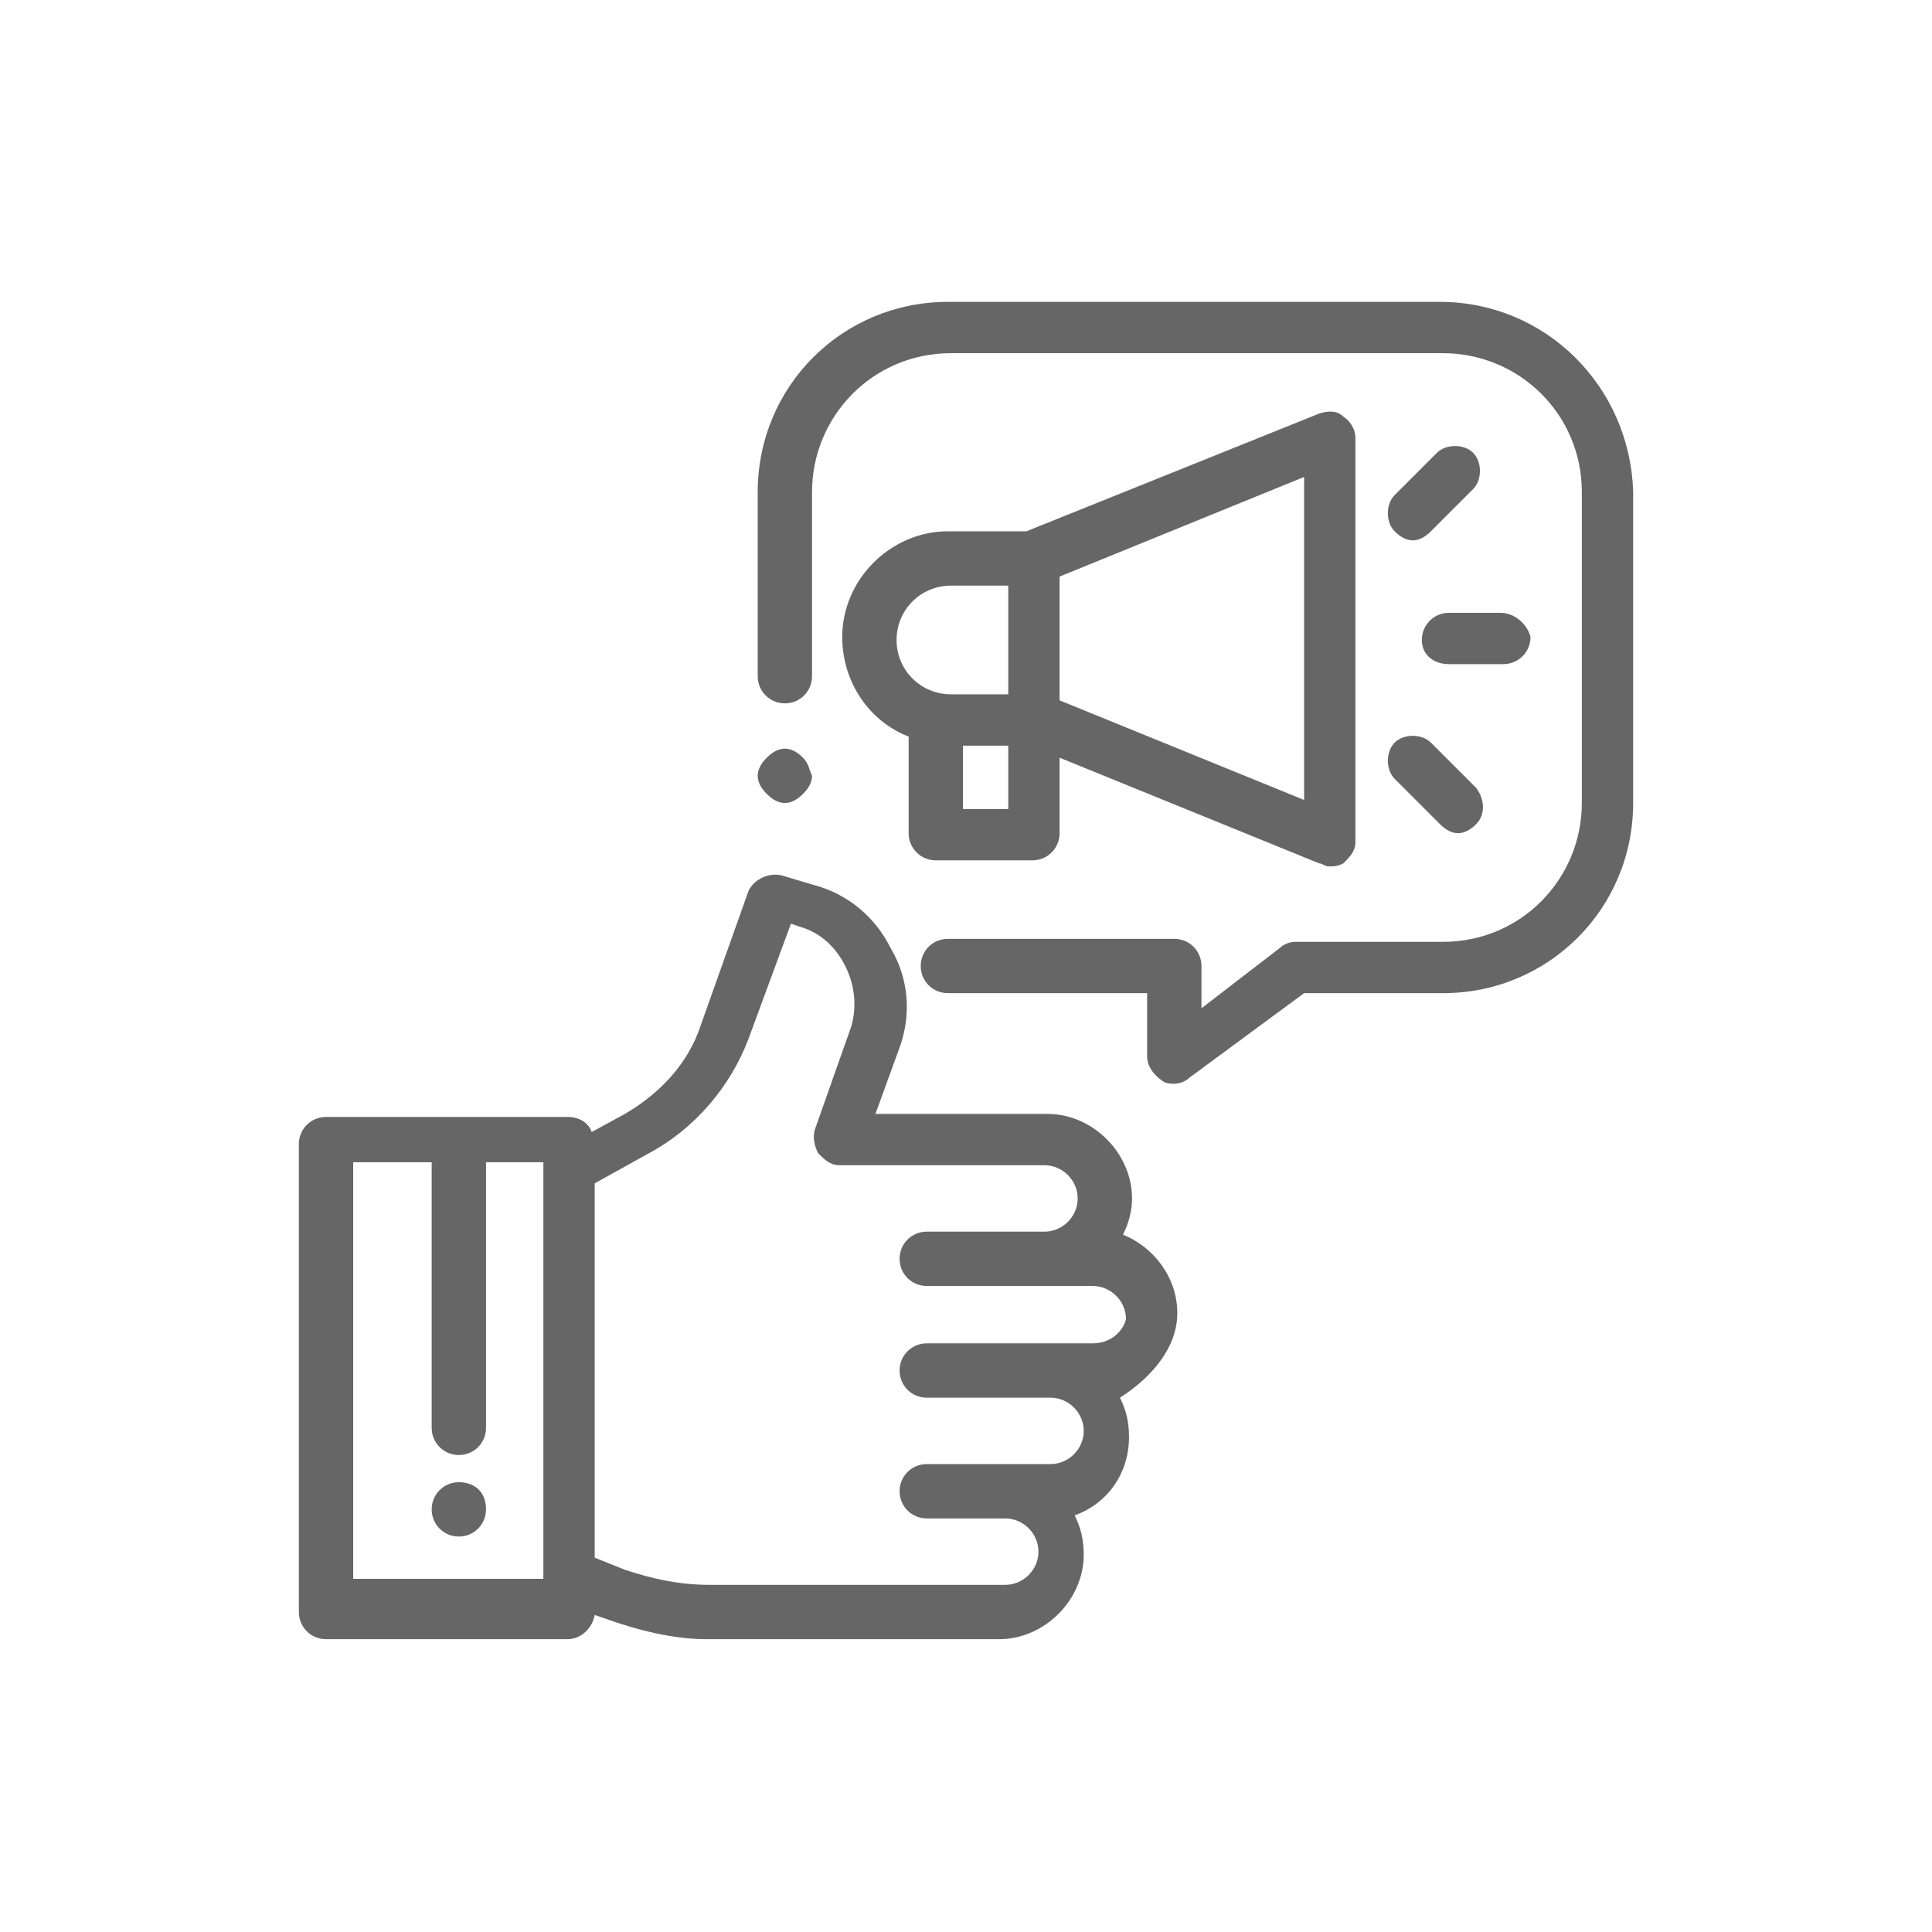 <?xml version="1.0" encoding="utf-8"?>
<!-- Generator: Adobe Illustrator 24.0.1, SVG Export Plug-In . SVG Version: 6.00 Build 0)  -->
<svg version="1.1" id="Layer_1" xmlns="http://www.w3.org/2000/svg" xmlns:xlink="http://www.w3.org/1999/xlink" x="0px" y="0px"
	 viewBox="0 0 64 64" style="enable-background:new 0 0 64 64;" xml:space="preserve">
<style type="text/css">
	.st0{display:none;opacity:0.5;fill:#E42320;enable-background:new    ;}
	.st1{fill:#666666;}
</style>
<rect id="pencil_1_" class="st0" width="64" height="64"/>
<g>
	<g>
		<path class="st1" d="M26.6,25.1c-0.2-0.2-0.4-0.3-0.6-0.3c-0.2,0-0.4,0.1-0.6,0.3c-0.2,0.2-0.3,0.4-0.3,0.6s0.1,0.4,0.3,0.6
			c0.2,0.2,0.4,0.3,0.6,0.3c0.2,0,0.4-0.1,0.6-0.3c0.2-0.2,0.3-0.4,0.3-0.6C26.8,25.5,26.8,25.3,26.6,25.1z"/>
	</g>
</g>
<g>
	<g>
		<path class="st1" d="M47.7,10H31.4c-3.5,0-6.3,2.8-6.3,6.3v6.1c0,0.5,0.4,0.9,0.9,0.9s0.9-0.4,0.9-0.9v-6.1c0-2.5,2-4.6,4.6-4.6
			h16.3c2.5,0,4.6,2,4.6,4.6v10.3c0,2.5-2,4.6-4.6,4.6h-4.9c-0.2,0-0.4,0.1-0.5,0.2l-2.6,2V32c0-0.5-0.4-0.9-0.9-0.9h-7.5
			c-0.5,0-0.9,0.4-0.9,0.9c0,0.5,0.4,0.9,0.9,0.9H38V35c0,0.3,0.2,0.6,0.5,0.8c0.1,0.1,0.3,0.1,0.4,0.1c0.2,0,0.4-0.1,0.5-0.2
			l3.8-2.8h4.6c3.5,0,6.3-2.8,6.3-6.3V16.3C54,12.8,51.2,10,47.7,10z"/>
	</g>
</g>
<g>
	<g>
		<path class="st1" d="M39,43.5c0-1.2-0.8-2.2-1.8-2.6c0.2-0.4,0.3-0.8,0.3-1.2c0-1.5-1.3-2.8-2.8-2.8H29l0.8-2.2
			c0.4-1.1,0.3-2.3-0.3-3.3c-0.5-1-1.4-1.8-2.6-2.1l-1-0.3c-0.4-0.1-0.9,0.1-1.1,0.5l-1.6,4.5c-0.4,1.2-1.3,2.2-2.5,2.9l-1.1,0.6
			c-0.1-0.3-0.4-0.5-0.8-0.5h-8c-0.5,0-0.9,0.4-0.9,0.9v15.5c0,0.5,0.4,0.9,0.9,0.9h8c0.4,0,0.8-0.3,0.9-0.8l0.3,0.1
			c1.1,0.4,2.3,0.7,3.4,0.7h8.3h1.4c1.5,0,2.8-1.3,2.8-2.8c0-0.5-0.1-0.9-0.3-1.3c1.1-0.4,1.8-1.4,1.8-2.6c0-0.5-0.1-0.9-0.3-1.3
			C38.2,45.6,39,44.6,39,43.5z M18,52.3L18,52.3h-6.3V38.5h2.6v8.8c0,0.5,0.4,0.9,0.9,0.9c0.5,0,0.9-0.4,0.9-0.9v-8.8H18L18,52.3
			L18,52.3z M36.2,44.5h-5.5c-0.5,0-0.9,0.4-0.9,0.9s0.4,0.9,0.9,0.9h4.1c0.6,0,1.1,0.5,1.1,1.1c0,0.6-0.5,1.1-1.1,1.1h-4.1
			c-0.5,0-0.9,0.4-0.9,0.9s0.4,0.9,0.9,0.9h2.6c0.6,0,1.1,0.5,1.1,1.1c0,0.6-0.5,1.1-1.1,1.1h-9.8c-1,0-1.9-0.2-2.8-0.5l-1-0.4V39.2
			l1.8-1c1.5-0.8,2.7-2.2,3.3-3.8l1.4-3.8l0.3,0.1c0.7,0.2,1.2,0.7,1.5,1.3c0.3,0.6,0.4,1.3,0.2,2L27,37.4c-0.1,0.3,0,0.6,0.1,0.8
			c0.2,0.2,0.4,0.4,0.7,0.4h6.8c0.6,0,1.1,0.5,1.1,1.1s-0.5,1.1-1.1,1.1h-3.9c-0.5,0-0.9,0.4-0.9,0.9c0,0.5,0.4,0.9,0.9,0.9l5.5,0
			c0.6,0,1.1,0.5,1.1,1.1C37.2,44.1,36.8,44.5,36.2,44.5z"/>
	</g>
</g>
<g>
	<g>
		<path class="st1" d="M15.2,49.1c-0.5,0-0.9,0.4-0.9,0.9v0c0,0.5,0.4,0.9,0.9,0.9c0.5,0,0.9-0.4,0.9-0.9v0
			C16.1,49.4,15.7,49.1,15.2,49.1z"/>
	</g>
</g>
<g>
	<g>
		<path class="st1" d="M44.5,13.8c-0.2-0.2-0.5-0.2-0.8-0.1l-9.7,3.9h-2.6c-1.9,0-3.5,1.6-3.5,3.5c0,1.5,0.9,2.8,2.2,3.3v3.2
			c0,0.5,0.4,0.9,0.9,0.9h3.2c0.5,0,0.9-0.4,0.9-0.9v-2.5l8.6,3.5c0.1,0,0.2,0.1,0.3,0.1c0.2,0,0.3,0,0.5-0.1
			c0.2-0.2,0.4-0.4,0.4-0.7V14.5C44.9,14.3,44.8,14,44.5,13.8z M33.4,26.8h-1.5v-2.1h1.5V26.8z M33.4,23h-1.9c-1,0-1.8-0.8-1.8-1.8
			c0-1,0.8-1.8,1.8-1.8h1.9L33.4,23z M35.1,19.1l8.1-3.3v10.7l-8.1-3.3V19.1z"/>
	</g>
</g>
<g>
	<g>
		<path class="st1" d="M49.7,20.3H48c-0.5,0-0.9,0.4-0.9,0.9S47.5,22,48,22h1.8c0.5,0,0.9-0.4,0.9-0.9
			C50.6,20.7,50.2,20.3,49.7,20.3z"/>
	</g>
</g>
<g>
	<g>
		<path class="st1" d="M48.8,15c-0.3-0.3-0.9-0.3-1.2,0l-1.4,1.4c-0.3,0.3-0.3,0.9,0,1.2c0.2,0.2,0.4,0.3,0.6,0.3
			c0.2,0,0.4-0.1,0.6-0.3l1.4-1.4C49.1,15.9,49.1,15.3,48.8,15z"/>
	</g>
</g>
<g>
	<g>
		<path class="st1" d="M48.9,26.1l-1.5-1.5c-0.3-0.3-0.9-0.3-1.2,0c-0.3,0.3-0.3,0.9,0,1.2l1.5,1.5c0.2,0.2,0.4,0.3,0.6,0.3
			c0.2,0,0.4-0.1,0.6-0.3C49.2,27,49.2,26.5,48.9,26.1z"/>
	</g>
</g>
</svg>
